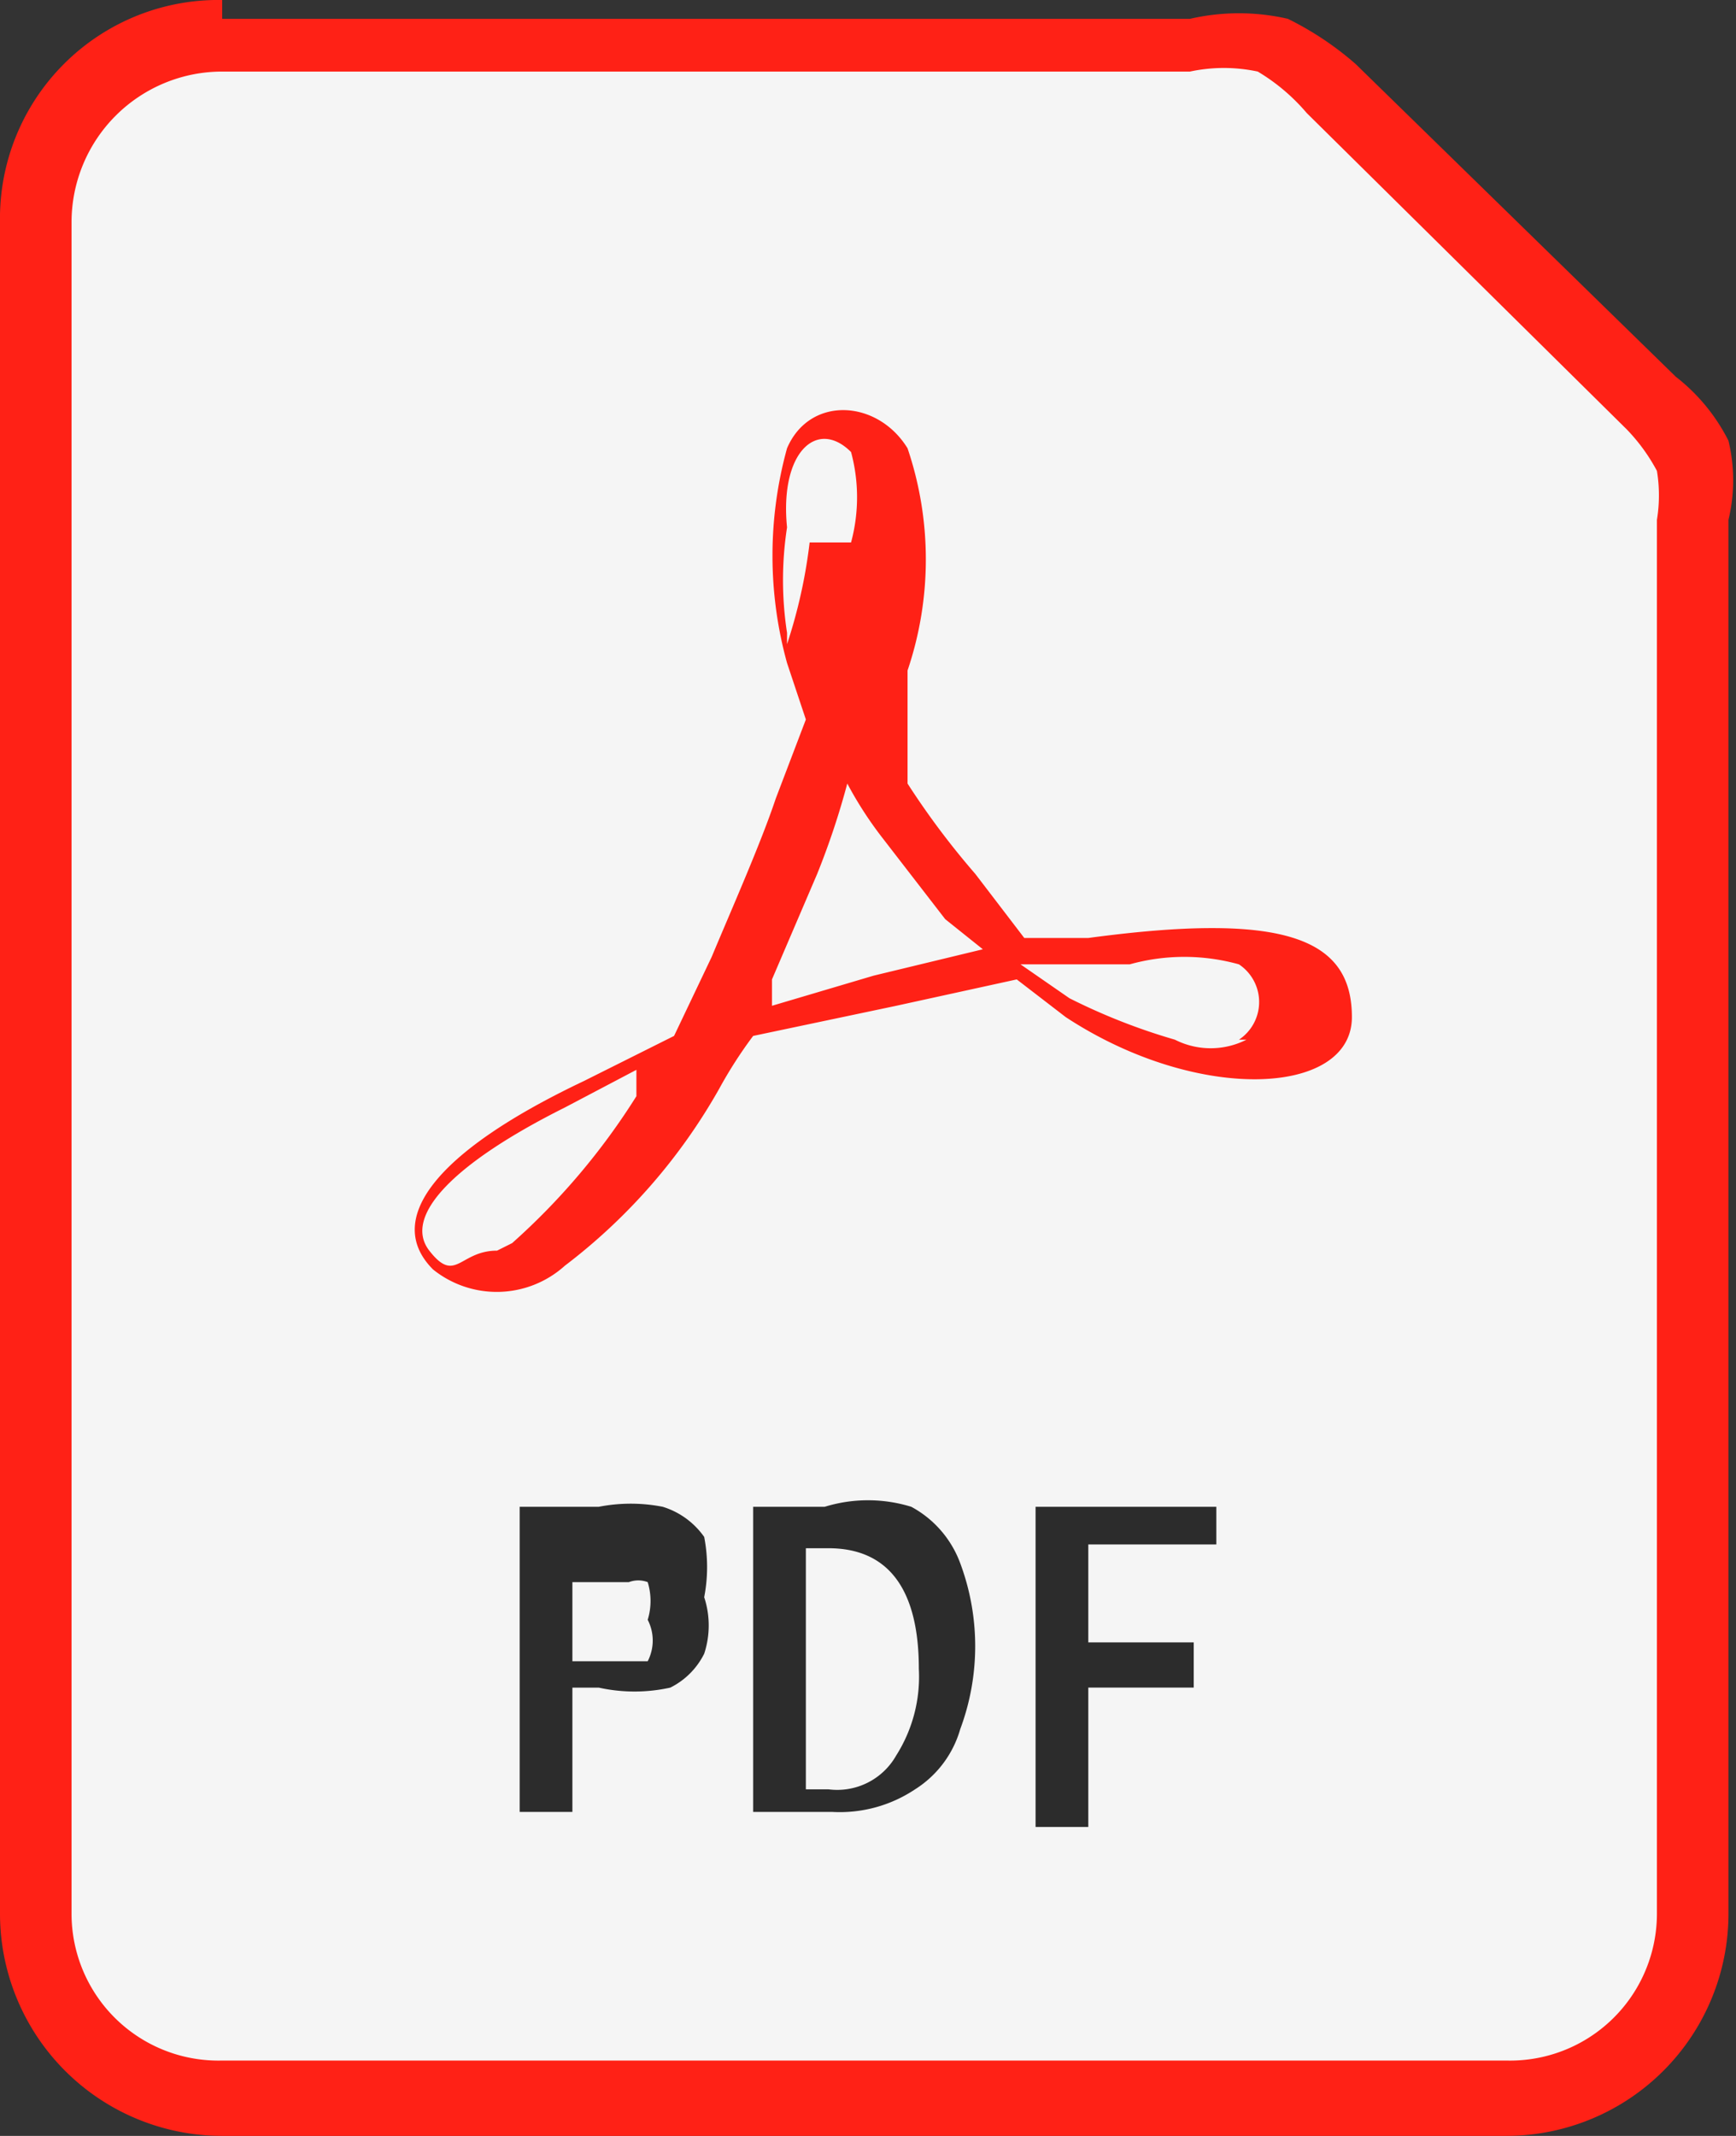<svg xmlns="http://www.w3.org/2000/svg" viewBox="0 0 4.61 5.67"><rect x="0" y="0" width="4.61" height="5.67" fill="#333333" stroke="none"/><defs><style>.cls-1{fill:#ff2116;}.cls-2{fill:#f5f5f5;}.cls-3{fill:#2c2c2c;}</style></defs><g id="Layer_2" data-name="Layer 2"><g id="Layer_1-2" data-name="Layer 1"><g id="layer1"><g id="g899"><g id="g876"><path id="path890" class="cls-1" d="M.59,0A.58.58,0,0,0,0,.59V5.08a.59.59,0,0,0,.59.59H4a.59.59,0,0,0,.59-.59V1.38a.45.45,0,0,0,0-.21A.5.5,0,0,0,4.45,1h0L3.6.17h0A.83.83,0,0,0,3.42.05a.58.58,0,0,0-.26,0H.59Z"/><path id="rect2684" class="cls-2" d="M.59.19H3.16a.43.43,0,0,1,.18,0A.52.52,0,0,1,3.47.3h0l.85.84a.49.49,0,0,1,.08.11.4.4,0,0,1,0,.13h0v3.7a.39.39,0,0,1-.4.39H.59a.39.39,0,0,1-.4-.39V.59a.4.4,0,0,1,.4-.4Z"/><path id="path2697" class="cls-1" d="M1.15,3.37c-.13-.13,0-.31.4-.5l.24-.12.1-.21c.05-.12.13-.3.17-.42l.08-.21-.05-.15a1.07,1.07,0,0,1,0-.57c.06-.14.24-.13.32,0a.92.92,0,0,1,0,.59l0,.22,0,.08a2.11,2.11,0,0,0,.18.24l.13.17.17,0c.52-.07.7,0,.7.21s-.41.23-.76,0l-.13-.1-.32.07L2,2.75a1.17,1.17,0,0,0-.09.14,1.54,1.54,0,0,1-.41.47A.27.27,0,0,1,1.15,3.37Zm.21-.07a1.81,1.81,0,0,0,.33-.39l0-.07-.19.1c-.3.15-.43.29-.36.38s.08,0,.18,0Zm1.93-.54a.12.12,0,0,0,0-.2.54.54,0,0,0-.29,0c-.1,0-.26,0-.29,0l.13.09a1.63,1.63,0,0,0,.28.11.21.21,0,0,0,.19,0Zm-.78-.32-.17-.22a1,1,0,0,1-.09-.14,2.06,2.06,0,0,1-.08.24l-.12.28,0,.07.27-.08.29-.07Zm-.25-1a.46.46,0,0,0,0-.24c-.09-.09-.19,0-.17.2a.92.92,0,0,0,0,.28l0,.14,0-.11a1.37,1.37,0,0,0,.06-.27Z"/><g id="g858"><path id="path845" class="cls-3" d="M1.38,4h.21a.44.44,0,0,1,.17,0,.21.21,0,0,1,.11.08.42.42,0,0,1,0,.16.24.24,0,0,1,0,.15.2.2,0,0,1-.09.09.44.44,0,0,1-.19,0H1.52v.33H1.38Zm.14.11v.3h.07c.06,0,.11,0,.13,0a.12.12,0,0,0,0-.11.17.17,0,0,0,0-.1.07.07,0,0,0-.05,0H1.52Z"/><path id="path847" class="cls-3" d="M2,4h.19a.39.39,0,0,1,.23,0,.28.28,0,0,1,.13.15.63.63,0,0,1,0,.44.28.28,0,0,1-.12.16.36.36,0,0,1-.22.06H2Zm.14.11v.64h.06a.18.18,0,0,0,.18-.09.39.39,0,0,0,.06-.23c0-.21-.08-.32-.24-.32Z"/><path id="path849" class="cls-3" d="M2.75,4h.48V4.1H2.89v.26h.28v.12H2.89v.37H2.75Z"/></g></g></g></g></g></g></svg>